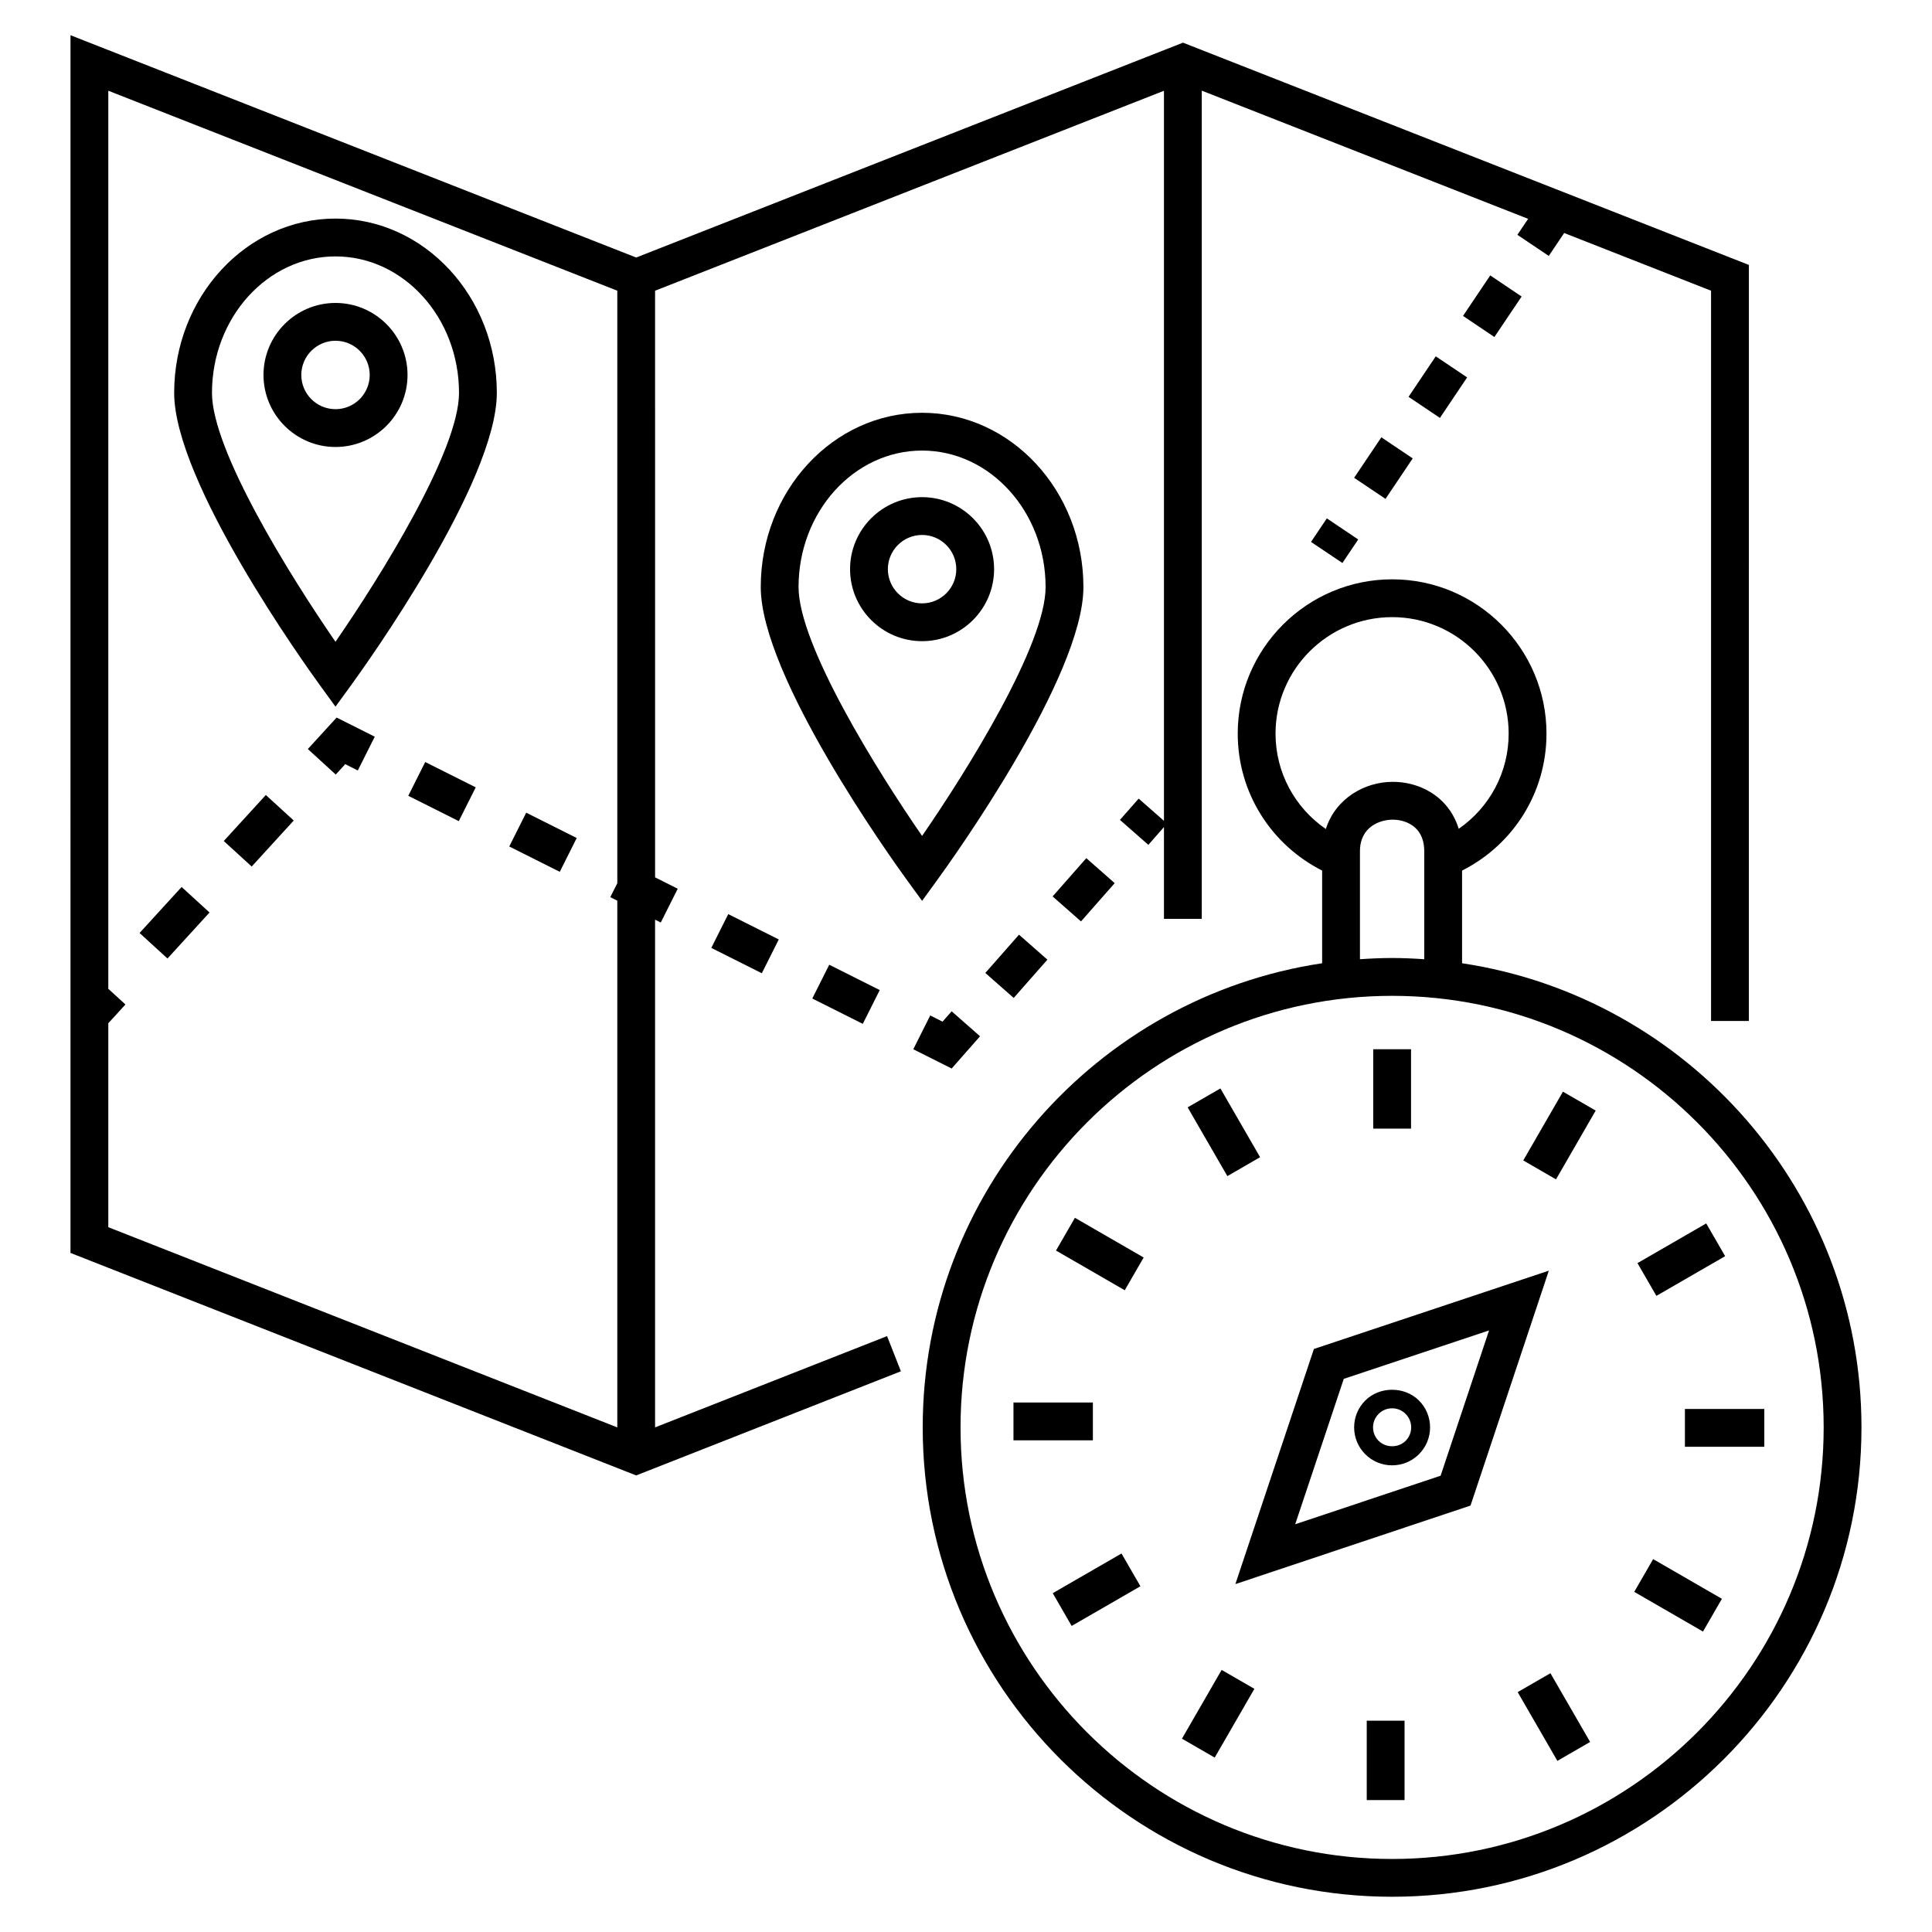 <?xml version="1.0" encoding="UTF-8"?>
<!-- Uploaded to: SVG Repo, www.svgrepo.com, Generator: SVG Repo Mixer Tools -->
<svg fill="#000000" width="800px" height="800px" version="1.1" viewBox="144 144 512 512" xmlns="http://www.w3.org/2000/svg">
 <g>
  <path d="m531.46 399.27v-24.551c13.66-6.914 22.375-20.75 22.375-36.305 0-22.543-18.344-40.887-40.887-40.887-22.574 0-40.938 18.344-40.938 40.887 0 15.523 8.711 29.359 22.367 36.297v24.559c-59.824 8.98-105.85 60.715-105.85 123 0 68.59 55.805 124.39 124.39 124.39 68.59 0 124.39-55.801 124.39-124.39 0-62.289-46.02-114.02-105.85-123zm-49.43-60.855c0-17.02 13.871-30.867 30.914-30.867 17.02 0 30.867 13.848 30.867 30.867 0 10.285-5.062 19.562-13.23 25.223-1.129-3.691-3.16-6.238-4.981-7.856-3.332-2.957-7.785-4.586-12.531-4.586-7.418 0-15.121 4.383-17.711 12.5-8.223-5.668-13.328-14.977-13.328-25.281zm22.371 31.191c0-6.621 5.449-8.387 8.676-8.387 2.262 0 4.402 0.75 5.883 2.059 1.648 1.465 2.484 3.594 2.484 6.324v28.602c-2.816-0.191-5.652-0.324-8.52-0.324-2.867 0-5.703 0.133-8.523 0.324zm8.52 267.04c-63.062 0-114.37-51.305-114.37-114.37 0-63.062 51.309-114.37 114.37-114.37s114.37 51.305 114.37 114.37-51.301 114.37-114.37 114.37z"/>
  <path d="m492.2 501.49-20.816 62.316 62.32-20.816 20.754-62.254zm33.578 33.586-38.535 12.871 12.871-38.535 38.5-12.832z"/>
  <path d="m505.81 515.15c-1.902 1.902-2.949 4.43-2.949 7.117s1.047 5.215 2.949 7.117c1.898 1.902 4.43 2.945 7.113 2.945 2.688 0 5.215-1.043 7.113-2.945 1.902-1.902 2.949-4.43 2.949-7.117s-1.047-5.215-2.949-7.117c-3.793-3.801-10.43-3.801-14.227 0zm10.688 10.691c-1.906 1.906-5.234 1.906-7.144 0-0.953-0.957-1.484-2.223-1.484-3.574s0.527-2.617 1.484-3.574c0.953-0.953 2.223-1.477 3.57-1.477 1.352 0 2.617 0.523 3.57 1.477 0.953 0.957 1.484 2.223 1.484 3.574s-0.527 2.617-1.48 3.574z"/>
  <path d="m162.68 476.04 149.91 58.965 70.16-27.598-3.668-9.324-61.48 24.188v-134.55l1.508 0.758 4.492-8.953-5.996-3.012-0.004-155.47 134.86-52.992v193.48l-6.703-5.891-4.961 5.641 7.523 6.613 4.141-4.707v24.316h10.02v-219.48l86.488 33.973-2.848 4.234 8.316 5.594 4.082-6.074 38.926 15.293v193.52h10.02l0.008-200.35-149.97-58.906-144.91 56.941-149.91-58.914zm144.91-255v157.02l-1.855 3.695 1.855 0.93v139.59l-134.89-53.055v-54.051l4.547-4.969-4.547-4.156v-238z"/>
  <path d="m499.75 293.2-8.316-5.586 4.191-6.238 8.316 5.586z"/>
  <path d="m510.07 259.89 8.316 5.586-7.211 10.734-8.316-5.586z"/>
  <path d="m524.49 238.43 8.316 5.586-7.211 10.734-8.316-5.586z"/>
  <path d="m538.93 216.99 8.316 5.594-7.215 10.73-8.316-5.594z"/>
  <path d="m210.7 373.64-7.398-6.762 11.145-12.195 7.398 6.762z"/>
  <path d="m192.13 379.06 7.398 6.762-11.145 12.191-7.398-6.762z"/>
  <path d="m225.58 342.5 7.394 6.762 2.516-2.75 3.332 1.672 4.492-8.953-10.102-5.07z"/>
  <path d="m345.89 401.92-13.387-6.715 4.492-8.957 13.387 6.715z"/>
  <path d="m283.45 359.37 13.387 6.715-4.492 8.957-13.387-6.715z"/>
  <path d="m377.14 406.38-4.492 8.953-13.383-6.715 4.492-8.953z"/>
  <path d="m265.58 361.61-13.383-6.715 4.492-8.953 13.383 6.715z"/>
  <path d="m390.52 413.11-4.488 8.953 10.168 5.106 7.519-8.547-7.523-6.617-2.41 2.742z"/>
  <path d="m431.88 371.42 7.523 6.621-8.926 10.145-7.523-6.621z"/>
  <path d="m421.57 398.32-8.926 10.145-7.523-6.621 8.926-10.145z"/>
  <path d="m507.92 422.06h10.02v21.039h-10.02z"/>
  <path d="m467.42 432.45 10.52 18.219-8.68 5.012-10.52-18.219z"/>
  <path d="m442.07 485.93-18.219-10.52 5.012-8.68 18.219 10.52z"/>
  <path d="m412.58 515.68h21.043v10.02h-21.043z"/>
  <path d="m428 574.89-5.012-8.68 18.223-10.516 5.012 8.68z"/>
  <path d="m465.91 609.78-8.68-5.012 10.516-18.223 8.68 5.012z"/>
  <path d="m506.2 600h10.02v21.039h-10.02z"/>
  <path d="m556.72 610.65-10.52-18.219 8.68-5.012 10.52 18.219z"/>
  <path d="m595.31 576.38-18.219-10.52 5.012-8.68 18.219 10.52z"/>
  <path d="m590.52 517.39h21.039v10.02h-21.039z"/>
  <path d="m601.18 476.9-18.219 10.52-5.012-8.68 18.219-10.52z"/>
  <path d="m556.36 456.54-8.68-5.012 10.516-18.223 8.68 5.012z"/>
  <path d="m232.91 331.27 4.051-5.57c3.961-5.449 38.703-53.898 38.703-77.586 0-25.469-19.18-46.191-42.754-46.191-23.578 0-42.754 20.719-42.754 46.191 0 23.688 34.742 72.137 38.703 77.586zm0-119.32c18.047 0 32.734 16.227 32.734 36.172 0 15.344-20.871 48.766-32.734 65.957-11.863-17.188-32.734-50.602-32.734-65.957 0-19.945 14.688-36.172 32.734-36.172z"/>
  <path d="m252 243.37c0-10.523-8.562-19.086-19.086-19.086-10.523 0-19.086 8.562-19.086 19.086 0 10.523 8.562 19.086 19.086 19.086 10.523 0 19.086-8.559 19.086-19.086zm-28.152 0c0-4.996 4.066-9.066 9.066-9.066s9.066 4.066 9.066 9.066c0 4.996-4.066 9.066-9.066 9.066s-9.066-4.066-9.066-9.066z"/>
  <path d="m388.36 253.39c-23.578 0-42.754 20.719-42.754 46.188 0 23.691 34.742 72.137 38.703 77.586l4.051 5.57 4.051-5.57c3.961-5.449 38.703-53.895 38.703-77.586 0.004-25.469-19.176-46.188-42.754-46.188zm0 112.14c-11.863-17.188-32.734-50.602-32.734-65.957 0-19.941 14.688-36.168 32.734-36.168s32.734 16.227 32.734 36.168c0.004 15.344-20.871 48.77-32.734 65.957z"/>
  <path d="m388.36 275.75c-10.523 0-19.086 8.562-19.086 19.082 0 10.523 8.562 19.086 19.086 19.086 10.523 0 19.086-8.562 19.086-19.086 0-10.523-8.562-19.082-19.086-19.082zm0 28.148c-5 0-9.066-4.066-9.066-9.066 0-4.996 4.066-9.062 9.066-9.062s9.066 4.066 9.066 9.062c0 4.996-4.066 9.066-9.066 9.066z"/>
 </g>
</svg>
